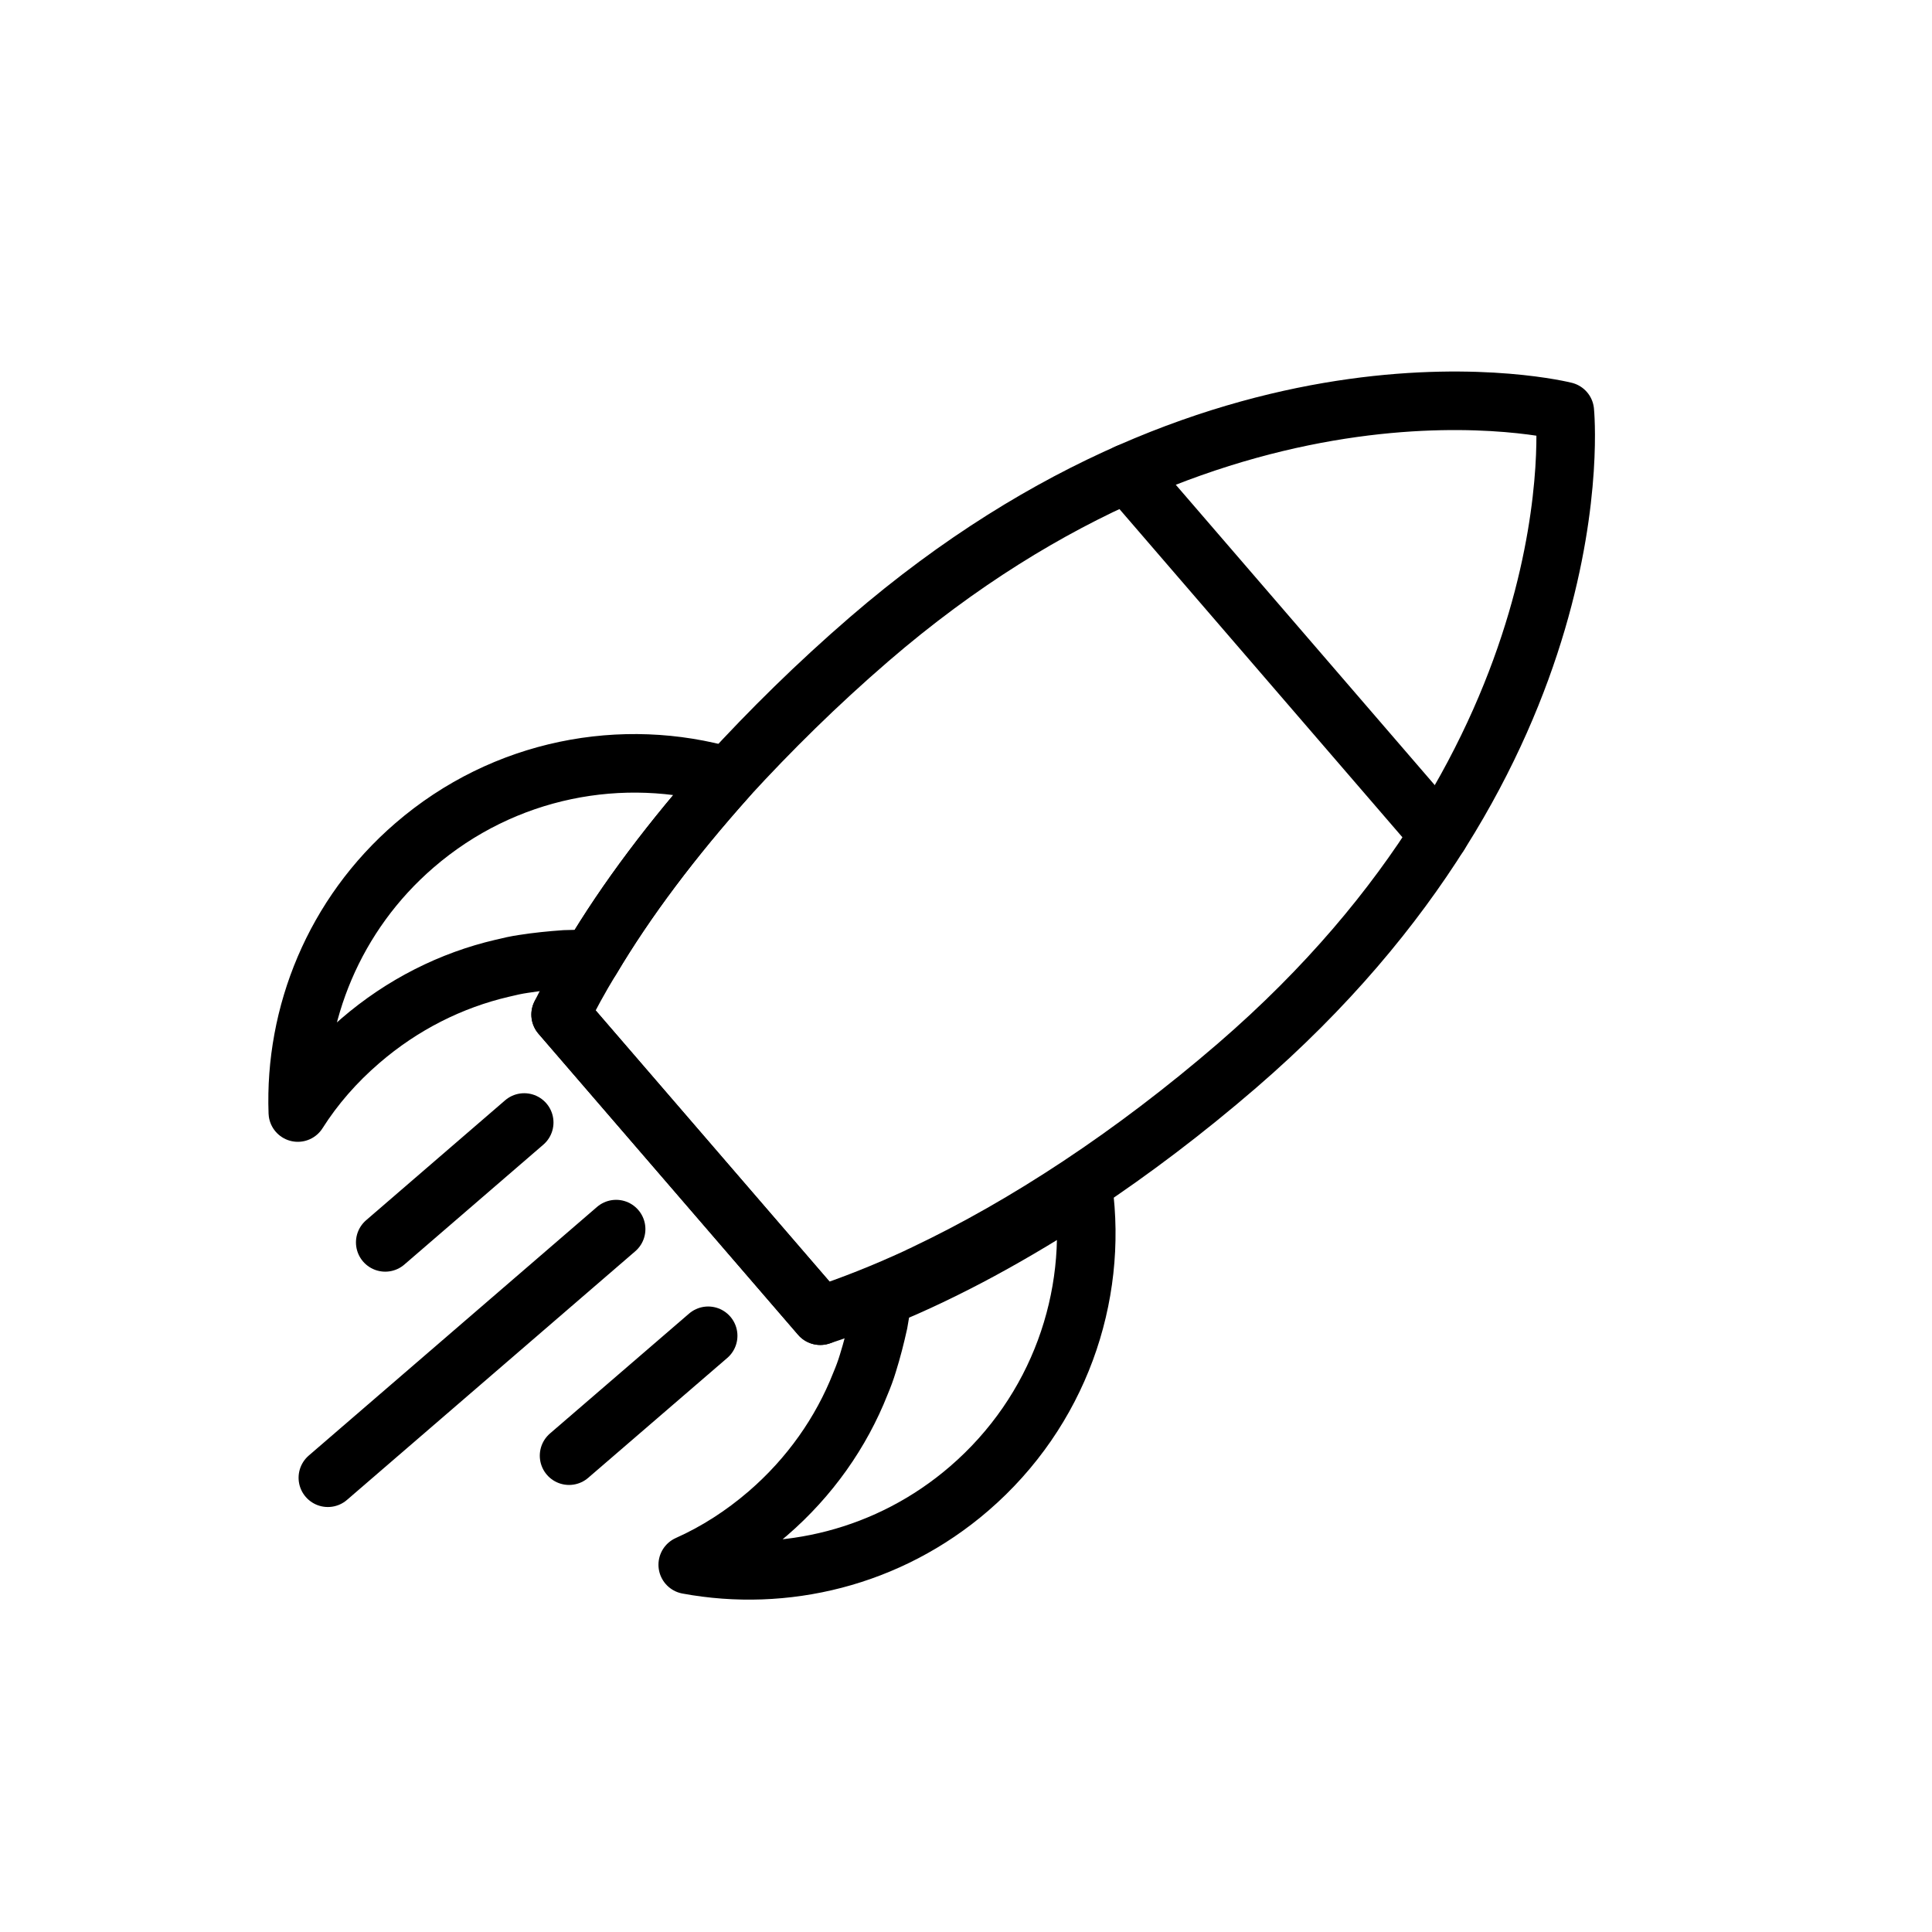 <svg width="33" height="33" viewBox="0 0 33 33" fill="none" xmlns="http://www.w3.org/2000/svg">
<path d="M21.127 18.204C19.349 19.737 17.514 20.938 15.81 21.747C15.768 21.771 15.719 21.787 15.676 21.812C15.103 22.076 14.546 22.298 14.011 22.473L9.576 17.33C9.728 17.021 9.901 16.706 10.095 16.386C10.696 15.373 11.49 14.32 12.434 13.265C13.154 12.479 13.956 11.686 14.845 10.919C21.037 5.579 26.728 7.024 26.728 7.024C26.728 7.024 27.319 12.864 21.127 18.204Z" stroke="black" stroke-linecap="round" stroke-linejoin="round"/>
<path d="M14.011 22.473L9.576 17.33" stroke="black" stroke-linecap="round" stroke-linejoin="round"/>
<path d="M19.254 8.084L24.579 14.26" stroke="black" stroke-linecap="round" stroke-linejoin="round"/>
<path d="M10.096 16.386C10.076 16.378 10.055 16.383 10.034 16.388C9.898 16.378 9.775 16.383 9.652 16.387C9.412 16.404 9.178 16.427 8.943 16.464C8.82 16.482 8.702 16.508 8.577 16.539C7.709 16.741 6.874 17.157 6.153 17.779C5.73 18.143 5.372 18.553 5.087 19.003C5.026 17.327 5.705 15.624 7.081 14.438C8.611 13.118 10.637 12.743 12.434 13.265C11.489 14.32 10.696 15.373 10.096 16.386Z" stroke="black" stroke-linecap="round" stroke-linejoin="round"/>
<path d="M15.071 22.156C15.076 22.177 15.068 22.197 15.059 22.217C15.049 22.353 15.027 22.474 15.005 22.595C14.953 22.831 14.895 23.058 14.824 23.285C14.788 23.405 14.746 23.517 14.696 23.636C14.369 24.465 13.835 25.23 13.114 25.852C12.691 26.216 12.233 26.51 11.747 26.727C13.395 27.032 15.179 26.613 16.555 25.425C18.085 24.105 18.754 22.157 18.503 20.303C17.32 21.081 16.162 21.711 15.071 22.156Z" stroke="black" stroke-linecap="round" stroke-linejoin="round"/>
<path d="M10.524 20.994L5.6 25.241" stroke="black" stroke-linecap="round" stroke-linejoin="round"/>
<path d="M8.954 19.173L6.58 21.221" stroke="black" stroke-linecap="round" stroke-linejoin="round"/>
<path d="M12.096 22.816L9.72 24.864" stroke="black" stroke-linecap="round" stroke-linejoin="round"/>
</svg>

